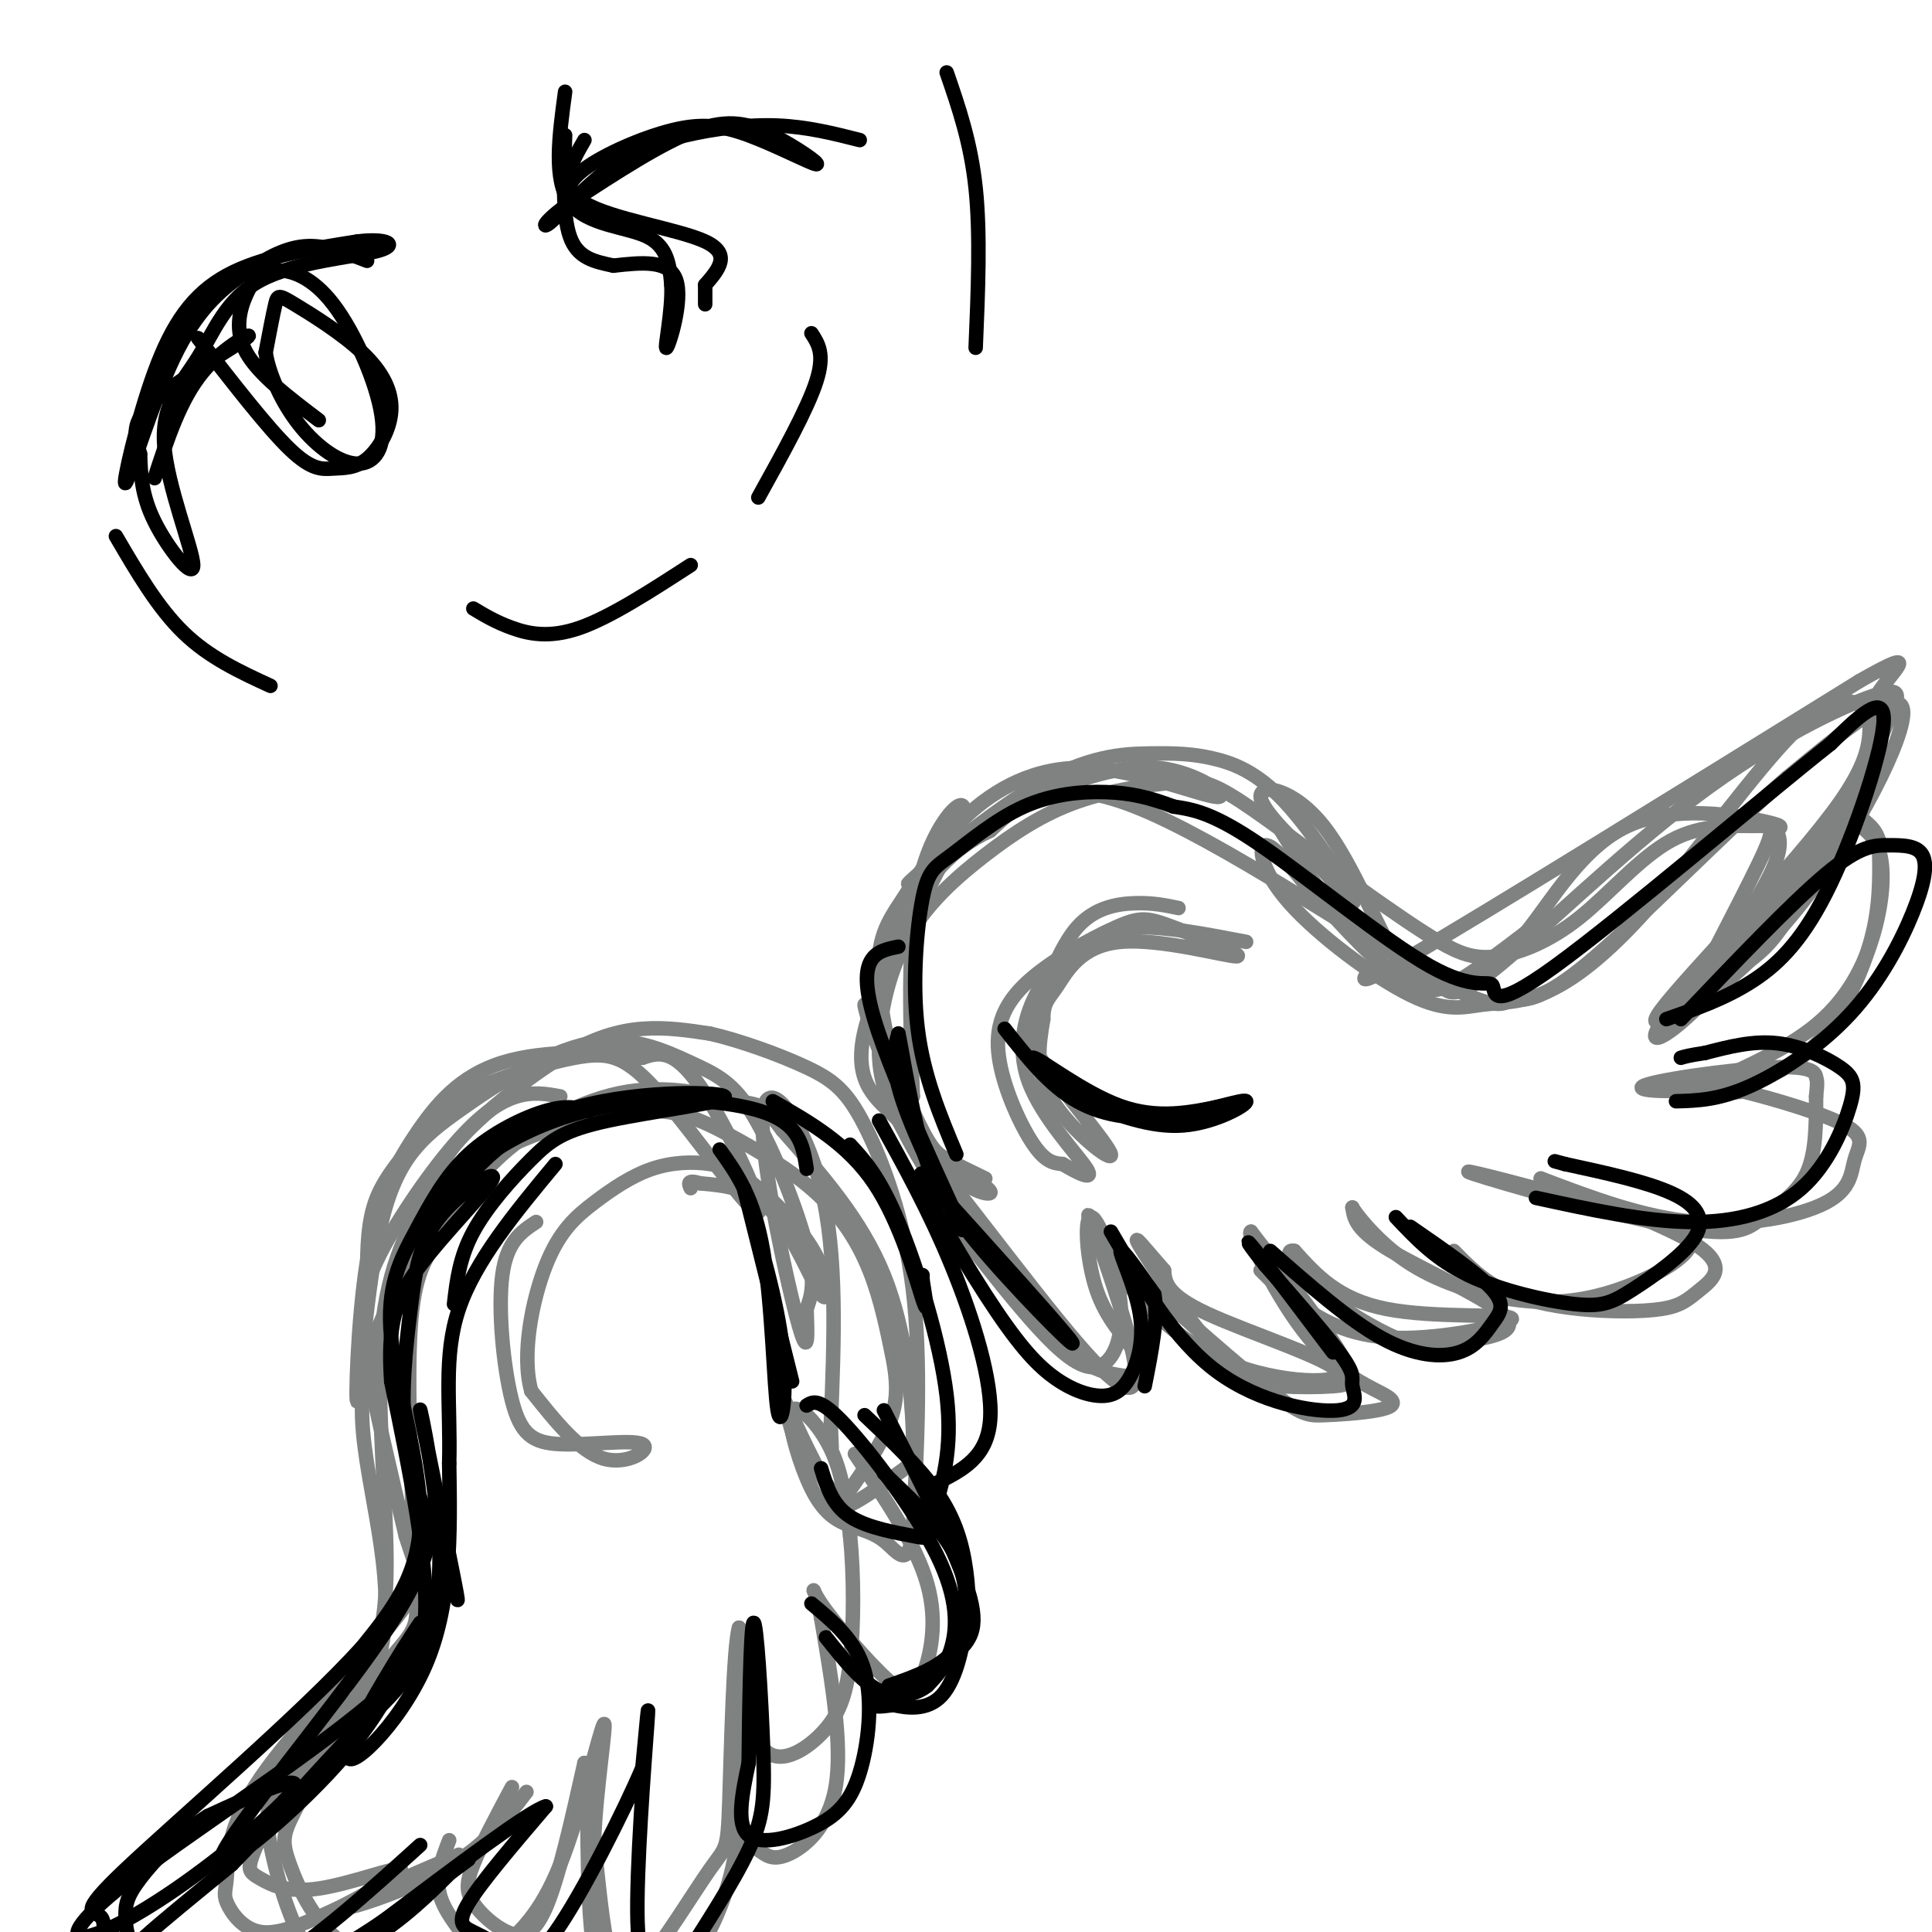 <svg viewBox='0 0 400 400' version='1.1' xmlns='http://www.w3.org/2000/svg' xmlns:xlink='http://www.w3.org/1999/xlink'><g fill='none' stroke='rgb(128,130,130)' stroke-width='3' stroke-linecap='round' stroke-linejoin='round'><path d='M204,244c-2.955,-1.426 -5.910,-2.853 -8,-4c-2.090,-1.147 -3.314,-2.015 -7,-10c-3.686,-7.985 -9.833,-23.089 -10,-22c-0.167,1.089 5.647,18.370 12,28c6.353,9.630 13.244,11.609 14,11c0.756,-0.609 -4.622,-3.804 -10,-7'/><path d='M195,240c-3.455,-2.786 -7.091,-6.252 -11,-10c-3.909,-3.748 -8.089,-7.778 -4,-20c4.089,-12.222 16.447,-32.637 19,-40c2.553,-7.363 -4.699,-1.675 -8,10c-3.301,11.675 -2.650,29.338 -2,47'/><path d='M189,227c-2.062,2.930 -6.218,-13.244 -7,-23c-0.782,-9.756 1.810,-13.093 5,-18c3.190,-4.907 6.979,-11.384 13,-17c6.021,-5.616 14.274,-10.371 25,-10c10.726,0.371 23.926,5.869 27,6c3.074,0.131 -3.979,-5.105 -12,-6c-8.021,-0.895 -17.011,2.553 -26,6'/><path d='M214,165c-11.143,6.105 -25.999,18.366 -26,18c-0.001,-0.366 14.855,-13.361 26,-20c11.145,-6.639 18.580,-6.923 24,-7c5.420,-0.077 8.824,0.051 13,1c4.176,0.949 9.124,2.717 15,9c5.876,6.283 12.679,17.081 14,20c1.321,2.919 -2.839,-2.040 -7,-7'/><path d='M273,179c-4.369,-4.168 -11.792,-11.089 -12,-14c-0.208,-2.911 6.800,-1.811 13,6c6.200,7.811 11.592,22.334 16,29c4.408,6.666 7.831,5.476 12,3c4.169,-2.476 9.085,-6.238 14,-10'/><path d='M316,193c5.262,-6.448 11.415,-17.568 21,-22c9.585,-4.432 22.600,-2.178 28,-1c5.400,1.178 3.185,1.279 3,2c-0.185,0.721 1.662,2.063 -1,8c-2.662,5.937 -9.831,16.468 -17,27'/><path d='M350,207c0.391,-1.691 9.869,-19.418 14,-28c4.131,-8.582 2.917,-8.020 -1,-8c-3.917,0.020 -10.536,-0.503 -17,3c-6.464,3.503 -12.774,11.032 -19,16c-6.226,4.968 -12.369,7.376 -17,8c-4.631,0.624 -7.752,-0.536 -12,-3c-4.248,-2.464 -9.624,-6.232 -15,-10'/><path d='M283,185c-7.619,-5.577 -19.166,-14.518 -26,-19c-6.834,-4.482 -8.955,-4.505 -14,-4c-5.045,0.505 -13.016,1.536 -20,4c-6.984,2.464 -12.982,6.359 -19,11c-6.018,4.641 -12.056,10.027 -16,17c-3.944,6.973 -5.793,15.531 -6,22c-0.207,6.469 1.226,10.848 4,16c2.774,5.152 6.887,11.076 11,17'/><path d='M197,249c4.179,4.645 9.128,7.759 9,8c-0.128,0.241 -5.333,-2.389 -11,-10c-5.667,-7.611 -11.795,-20.203 -8,-15c3.795,5.203 17.513,28.201 27,40c9.487,11.799 14.744,12.400 20,13'/><path d='M234,285c3.761,1.362 3.162,-1.734 1,-5c-2.162,-3.266 -5.888,-6.703 -8,-13c-2.112,-6.297 -2.610,-15.452 -1,-15c1.610,0.452 5.328,10.513 6,18c0.672,7.487 -1.704,12.400 -5,13c-3.296,0.600 -7.513,-3.114 -12,-8c-4.487,-4.886 -9.243,-10.943 -14,-17'/><path d='M201,258c-6.150,-9.408 -14.525,-24.429 -10,-20c4.525,4.429 21.949,28.308 32,40c10.051,11.692 12.729,11.198 12,5c-0.729,-6.198 -4.864,-18.099 -9,-30'/><path d='M226,253c-1.462,-4.027 -0.615,0.904 4,8c4.615,7.096 13.000,16.356 24,21c11.000,4.644 24.615,4.674 23,2c-1.615,-2.674 -18.462,-8.050 -27,-12c-8.538,-3.950 -8.769,-6.475 -9,-9'/><path d='M241,263c-3.326,-3.747 -7.140,-8.615 -5,-5c2.140,3.615 10.234,15.712 16,22c5.766,6.288 9.205,6.768 13,7c3.795,0.232 7.945,0.216 11,0c3.055,-0.216 5.016,-0.633 2,-6c-3.016,-5.367 -11.008,-15.683 -19,-26'/><path d='M259,255c-1.183,0.277 5.360,13.969 12,22c6.640,8.031 13.379,10.401 16,12c2.621,1.599 1.125,2.429 -2,3c-3.125,0.571 -7.880,0.885 -11,1c-3.120,0.115 -4.606,0.033 -11,-5c-6.394,-5.033 -17.697,-15.016 -29,-25'/><path d='M234,263c-4.833,-4.167 -2.417,-2.083 0,0'/><path d='M261,263c2.021,2.041 4.041,4.083 8,7c3.959,2.917 9.855,6.710 20,7c10.145,0.290 24.539,-2.922 24,-4c-0.539,-1.078 -16.011,-0.022 -26,-2c-9.989,-1.978 -14.494,-6.989 -19,-12'/><path d='M268,259c-2.677,-0.627 0.131,3.805 5,8c4.869,4.195 11.799,8.155 16,10c4.201,1.845 5.672,1.577 11,1c5.328,-0.577 14.511,-1.463 12,-5c-2.511,-3.537 -16.718,-9.725 -24,-14c-7.282,-4.275 -7.641,-6.638 -8,-9'/><path d='M280,250c0.191,0.621 4.667,6.675 11,11c6.333,4.325 14.522,6.922 22,8c7.478,1.078 14.244,0.636 22,-2c7.756,-2.636 16.502,-7.468 15,-11c-1.502,-3.532 -13.251,-5.766 -25,-8'/><path d='M325,248c-10.691,-3.045 -24.917,-6.659 -20,-5c4.917,1.659 28.978,8.589 42,11c13.022,2.411 15.006,0.303 18,-2c2.994,-2.303 6.998,-4.801 9,-9c2.002,-4.199 2.001,-10.100 2,-16'/><path d='M376,227c0.339,-3.201 0.188,-3.203 0,-4c-0.188,-0.797 -0.411,-2.389 -9,-2c-8.589,0.389 -25.545,2.759 -27,4c-1.455,1.241 12.589,1.353 22,-1c9.411,-2.353 14.188,-7.172 18,-13c3.812,-5.828 6.661,-12.665 8,-19c1.339,-6.335 1.170,-12.167 1,-18'/><path d='M389,174c-1.079,-3.733 -4.278,-4.067 -4,-6c0.278,-1.933 4.033,-5.467 -4,3c-8.033,8.467 -27.855,28.933 -35,38c-7.145,9.067 -1.613,6.733 6,-1c7.613,-7.733 17.306,-20.867 27,-34'/><path d='M379,174c5.019,-6.327 4.067,-5.145 5,-4c0.933,1.145 3.750,2.251 5,6c1.250,3.749 0.933,10.139 -1,17c-1.933,6.861 -5.482,14.193 -13,20c-7.518,5.807 -19.005,10.088 -22,12c-2.995,1.912 2.503,1.456 8,1'/><path d='M361,226c5.863,1.437 16.521,4.529 21,7c4.479,2.471 2.778,4.322 2,7c-0.778,2.678 -0.632,6.182 -6,9c-5.368,2.818 -16.248,4.948 -27,4c-10.752,-0.948 -21.376,-4.974 -32,-9'/><path d='M319,244c1.877,1.008 22.571,8.026 31,13c8.429,4.974 4.593,7.902 2,10c-2.593,2.098 -3.942,3.367 -8,4c-4.058,0.633 -10.823,0.632 -17,0c-6.177,-0.632 -11.765,-1.895 -16,-4c-4.235,-2.105 -7.118,-5.053 -10,-8'/><path d='M264,170c5.173,8.423 10.345,16.845 15,21c4.655,4.155 8.792,4.042 7,7c-1.792,2.958 -9.512,8.988 6,0c15.512,-8.988 54.256,-32.994 93,-57'/><path d='M385,141c14.840,-8.464 5.439,-1.125 3,4c-2.439,5.125 2.084,8.034 -7,21c-9.084,12.966 -31.777,35.988 -37,43c-5.223,7.012 7.023,-1.986 14,-7c6.977,-5.014 8.686,-6.042 14,-15c5.314,-8.958 14.233,-25.845 17,-34c2.767,-8.155 -0.616,-7.577 -4,-7'/><path d='M385,146c-2.397,-1.489 -6.391,-1.712 -14,6c-7.609,7.712 -18.833,23.357 -28,34c-9.167,10.643 -16.277,16.283 -22,19c-5.723,2.717 -10.058,2.510 -14,3c-3.942,0.490 -7.490,1.678 -15,-2c-7.510,-3.678 -18.984,-12.221 -25,-19c-6.016,-6.779 -6.576,-11.794 -5,-12c1.576,-0.206 5.288,4.397 9,9'/><path d='M271,184c4.674,5.144 11.857,13.503 17,17c5.143,3.497 8.244,2.130 10,3c1.756,0.870 2.167,3.976 11,-3c8.833,-6.976 26.089,-24.035 42,-36c15.911,-11.965 30.476,-18.837 37,-21c6.524,-2.163 5.007,0.382 3,5c-2.007,4.618 -4.503,11.309 -7,18'/><path d='M384,167c-9.191,11.799 -28.670,32.297 -32,38c-3.330,5.703 9.488,-3.388 21,-18c11.512,-14.612 21.718,-34.746 21,-40c-0.718,-5.254 -12.359,4.373 -24,14'/><path d='M370,161c-12.356,10.647 -31.247,30.265 -42,39c-10.753,8.735 -13.367,6.589 -15,7c-1.633,0.411 -2.286,3.380 -17,-5c-14.714,-8.380 -43.490,-28.109 -61,-35c-17.510,-6.891 -23.755,-0.946 -30,5'/><path d='M205,172c-8.070,3.638 -13.246,10.233 -17,17c-3.754,6.767 -6.088,13.707 -6,22c0.088,8.293 2.596,17.941 7,26c4.404,8.059 10.702,14.530 17,21'/><path d='M76,264c0.043,-5.612 0.087,-11.224 2,-16c1.913,-4.776 5.697,-8.717 8,-12c2.303,-3.283 3.127,-5.908 9,-9c5.873,-3.092 16.795,-6.652 24,-8c7.205,-1.348 10.694,-0.485 18,8c7.306,8.485 18.428,24.592 20,24c1.572,-0.592 -6.408,-17.883 -12,-26c-5.592,-8.117 -8.796,-7.058 -12,-6'/><path d='M133,219c-7.484,-1.353 -20.193,-1.735 -29,1c-8.807,2.735 -13.713,8.587 -18,15c-4.287,6.413 -7.956,13.387 -10,26c-2.044,12.613 -2.463,30.866 -2,29c0.463,-1.866 1.807,-23.849 5,-37c3.193,-13.151 8.234,-17.469 16,-23c7.766,-5.531 18.258,-12.275 27,-14c8.742,-1.725 15.735,1.569 21,4c5.265,2.431 8.802,4.001 13,11c4.198,6.999 9.057,19.428 11,27c1.943,7.572 0.972,10.286 0,13'/><path d='M167,271c0.156,5.169 0.547,11.592 -2,2c-2.547,-9.592 -8.032,-35.198 -7,-43c1.032,-7.802 8.581,2.199 12,16c3.419,13.801 2.710,31.400 2,49'/><path d='M172,295c0.333,8.167 0.167,4.083 0,0'/><path d='M116,227c-2.788,-0.515 -5.576,-1.030 -9,0c-3.424,1.030 -7.485,3.606 -13,10c-5.515,6.394 -12.485,16.606 -16,24c-3.515,7.394 -3.576,11.970 -2,21c1.576,9.030 4.788,22.515 8,36'/><path d='M84,318c2.375,7.724 4.312,9.033 -2,17c-6.312,7.967 -20.874,22.591 -28,33c-7.126,10.409 -6.817,16.605 -7,20c-0.183,3.395 -0.857,3.991 0,6c0.857,2.009 3.245,5.431 7,6c3.755,0.569 8.878,-1.716 14,-4'/><path d='M68,396c6.413,-2.925 15.445,-8.237 15,-9c-0.445,-0.763 -10.367,3.022 -17,4c-6.633,0.978 -9.978,-0.852 -12,-2c-2.022,-1.148 -2.721,-1.614 -2,-4c0.721,-2.386 2.860,-6.693 5,-11'/><path d='M57,374c6.107,-6.750 18.875,-18.125 22,-33c3.125,-14.875 -3.393,-33.250 -4,-47c-0.607,-13.750 4.696,-22.875 10,-32'/><path d='M85,262c3.215,-7.866 6.253,-11.532 9,-15c2.747,-3.468 5.203,-6.737 12,-10c6.797,-3.263 17.935,-6.518 26,-7c8.065,-0.482 13.059,1.809 19,5c5.941,3.191 12.830,7.282 18,12c5.170,4.718 8.620,10.062 11,16c2.380,5.938 3.690,12.469 5,19'/><path d='M185,282c0.914,5.236 0.698,8.826 -1,13c-1.698,4.174 -4.878,8.933 -7,12c-2.122,3.067 -3.187,4.441 -6,0c-2.813,-4.441 -7.375,-14.697 -9,-18c-1.625,-3.303 -0.312,0.349 1,4'/><path d='M163,293c1.026,3.669 3.091,10.842 5,15c1.909,4.158 3.661,5.302 7,4c3.339,-1.302 8.266,-5.050 11,-7c2.734,-1.950 3.274,-2.102 3,-9c-0.274,-6.898 -1.364,-20.542 -6,-32c-4.636,-11.458 -12.818,-20.729 -21,-30'/><path d='M162,234c-4.265,-5.731 -4.426,-5.059 -9,-6c-4.574,-0.941 -13.560,-3.495 -23,-2c-9.440,1.495 -19.334,7.040 -26,13c-6.666,5.960 -10.102,12.335 -13,17c-2.898,4.665 -5.256,7.618 -6,19c-0.744,11.382 0.128,31.191 1,51'/><path d='M86,326c0.413,10.205 0.945,10.218 -4,16c-4.945,5.782 -15.367,17.333 -21,24c-5.633,6.667 -6.478,8.449 -5,16c1.478,7.551 5.279,20.872 11,26c5.721,5.128 13.360,2.064 21,-1'/><path d='M88,407c0.330,-0.136 -9.344,0.026 -16,-4c-6.656,-4.026 -10.292,-12.238 -12,-17c-1.708,-4.762 -1.488,-6.075 1,-11c2.488,-4.925 7.244,-13.463 12,-22'/><path d='M73,353c3.633,-6.900 6.716,-13.149 7,-27c0.284,-13.851 -2.230,-35.303 -1,-50c1.230,-14.697 6.202,-22.640 9,-28c2.798,-5.360 3.420,-8.138 8,-13c4.580,-4.862 13.118,-11.809 20,-16c6.882,-4.191 12.109,-5.626 17,-6c4.891,-0.374 9.445,0.313 14,1'/><path d='M147,214c6.128,1.396 14.447,4.384 20,7c5.553,2.616 8.341,4.858 12,12c3.659,7.142 8.188,19.183 10,34c1.812,14.817 0.906,32.408 0,50'/><path d='M189,317c-0.905,8.350 -3.169,4.226 -6,2c-2.831,-2.226 -6.231,-2.555 -9,-4c-2.769,-1.445 -4.907,-4.006 -7,-9c-2.093,-4.994 -4.140,-12.422 -3,-14c1.140,-1.578 5.469,2.692 8,8c2.531,5.308 3.266,11.654 4,18'/><path d='M176,318c0.807,7.892 0.825,18.620 0,26c-0.825,7.380 -2.491,11.410 -6,15c-3.509,3.590 -8.860,6.740 -12,3c-3.140,-3.740 -4.070,-14.370 -5,-25'/><path d='M153,337c-1.184,3.755 -1.643,25.641 -2,36c-0.357,10.359 -0.611,9.189 -4,14c-3.389,4.811 -9.912,15.603 -14,20c-4.088,4.397 -5.739,2.399 -7,-3c-1.261,-5.399 -2.130,-14.200 -3,-23'/><path d='M123,381c0.369,-10.500 2.792,-25.250 2,-24c-0.792,1.250 -4.798,18.500 -9,29c-4.202,10.500 -8.601,14.250 -13,18'/><path d='M103,404c-2.988,2.798 -3.958,0.792 -6,-2c-2.042,-2.792 -5.155,-6.369 -6,-10c-0.845,-3.631 0.577,-7.315 2,-11'/><path d='M106,370c-3.220,6.030 -6.440,12.061 -8,16c-1.560,3.939 -1.459,5.788 0,8c1.459,2.212 4.278,4.788 7,6c2.722,1.212 5.349,1.061 8,-5c2.651,-6.061 5.325,-18.030 8,-30'/><path d='M121,365c1.132,3.672 -0.039,27.851 2,39c2.039,11.149 7.289,9.267 11,8c3.711,-1.267 5.884,-1.918 9,-6c3.116,-4.082 7.176,-11.595 9,-21c1.824,-9.405 1.412,-20.703 1,-32'/><path d='M153,353c-0.036,-0.694 -0.626,13.571 0,21c0.626,7.429 2.467,8.022 4,9c1.533,0.978 2.759,2.340 6,1c3.241,-1.340 8.497,-5.383 10,-14c1.503,-8.617 -0.749,-21.809 -3,-35'/><path d='M170,335c-1.217,-7.023 -2.760,-7.081 0,-3c2.760,4.081 9.822,12.300 14,16c4.178,3.700 5.471,2.881 7,-1c1.529,-3.881 3.294,-10.823 1,-19c-2.294,-8.177 -8.647,-17.588 -15,-27'/><path d='M109,371c-4.311,5.622 -8.622,11.244 -17,16c-8.378,4.756 -20.822,8.644 -21,8c-0.178,-0.644 11.911,-5.822 24,-11'/><path d='M111,253c-3.030,1.990 -6.061,3.980 -7,11c-0.939,7.020 0.212,19.069 2,26c1.788,6.931 4.211,8.744 10,9c5.789,0.256 14.943,-1.047 17,0c2.057,1.047 -2.984,4.442 -8,3c-5.016,-1.442 -10.008,-7.721 -15,-14'/><path d='M110,288c-2.097,-7.373 0.161,-18.805 3,-26c2.839,-7.195 6.260,-10.154 10,-13c3.740,-2.846 7.800,-5.579 12,-7c4.200,-1.421 8.539,-1.529 12,-1c3.461,0.529 6.043,1.694 10,5c3.957,3.306 9.287,8.752 12,14c2.713,5.248 2.807,10.298 1,8c-1.807,-2.298 -5.516,-11.942 -10,-17c-4.484,-5.058 -9.742,-5.529 -15,-6'/><path d='M145,245c-2.833,-0.833 -2.417,0.083 -2,1'/><path d='M244,188c-2.659,-0.555 -5.317,-1.111 -9,-1c-3.683,0.111 -8.389,0.887 -12,5c-3.611,4.113 -6.125,11.563 -8,16c-1.875,4.437 -3.111,5.859 1,12c4.111,6.141 13.568,16.999 14,19c0.432,2.001 -8.162,-4.857 -12,-11c-3.838,-6.143 -2.919,-11.572 -2,-17'/><path d='M216,211c0.019,-3.597 1.068,-4.090 3,-7c1.932,-2.910 4.747,-8.239 13,-9c8.253,-0.761 21.943,3.044 24,3c2.057,-0.044 -7.518,-3.939 -13,-6c-5.482,-2.061 -6.869,-2.290 -12,0c-5.131,2.290 -14.004,7.098 -19,12c-4.996,4.902 -6.114,9.897 -5,16c1.114,6.103 4.461,13.315 7,17c2.539,3.685 4.269,3.842 6,4'/><path d='M220,241c2.791,1.663 6.769,3.819 5,1c-1.769,-2.819 -9.283,-10.615 -12,-18c-2.717,-7.385 -0.635,-14.361 2,-19c2.635,-4.639 5.825,-6.941 9,-9c3.175,-2.059 6.336,-3.874 12,-4c5.664,-0.126 13.832,1.437 22,3'/></g>
<g fill='none' stroke='rgb(0,0,0)' stroke-width='3' stroke-linecap='round' stroke-linejoin='round'><path d='M186,196c-4.464,0.893 -8.929,1.786 -5,15c3.929,13.214 16.250,38.750 18,43c1.750,4.250 -7.071,-12.786 -11,-23c-3.929,-10.214 -2.964,-13.607 -2,-17'/><path d='M186,214c0.287,0.952 2.005,11.833 4,20c1.995,8.167 4.268,13.622 12,23c7.732,9.378 20.923,22.679 20,21c-0.923,-1.679 -15.962,-18.340 -31,-35'/><path d='M191,243c-2.560,-0.712 6.538,15.008 13,25c6.462,9.992 10.286,14.255 14,17c3.714,2.745 7.318,3.970 10,4c2.682,0.030 4.440,-1.136 6,-4c1.560,-2.864 2.920,-7.425 2,-13c-0.920,-5.575 -4.120,-12.164 -4,-13c0.120,-0.836 3.560,4.082 7,9'/><path d='M239,268c0.833,4.667 -0.583,11.833 -2,19'/><path d='M230,255c6.549,11.217 13.097,22.434 22,29c8.903,6.566 20.159,8.482 25,8c4.841,-0.482 3.265,-3.360 3,-5c-0.265,-1.640 0.781,-2.040 -2,-6c-2.781,-3.960 -9.391,-11.480 -16,-19'/><path d='M262,262c-3.644,-4.556 -4.756,-6.444 -2,-3c2.756,3.444 9.378,12.222 16,21'/><path d='M263,259c8.094,7.121 16.188,14.242 23,18c6.812,3.758 12.341,4.152 16,3c3.659,-1.152 5.447,-3.848 7,-6c1.553,-2.152 2.872,-3.758 0,-7c-2.872,-3.242 -9.936,-8.121 -17,-13'/><path d='M289,252c4.106,4.374 8.211,8.748 15,12c6.789,3.252 16.261,5.382 22,6c5.739,0.618 7.744,-0.278 12,-3c4.256,-2.722 10.761,-7.271 13,-11c2.239,-3.729 0.211,-6.637 -5,-9c-5.211,-2.363 -13.606,-4.182 -22,-6'/><path d='M324,241c-3.667,-1.000 -1.833,-0.500 0,0'/><path d='M318,248c11.218,2.444 22.437,4.887 32,5c9.563,0.113 17.471,-2.105 23,-7c5.529,-4.895 8.678,-12.467 10,-17c1.322,-4.533 0.818,-6.028 -2,-8c-2.818,-1.972 -7.948,-4.421 -13,-5c-5.052,-0.579 -10.026,0.710 -15,2'/><path d='M353,218c-3.333,0.500 -4.167,0.750 -5,1'/><path d='M347,228c4.329,-0.113 8.657,-0.226 15,-3c6.343,-2.774 14.700,-8.207 21,-15c6.300,-6.793 10.542,-14.944 13,-21c2.458,-6.056 3.133,-10.015 2,-12c-1.133,-1.985 -4.074,-1.996 -7,-2c-2.926,-0.004 -5.836,-0.001 -13,6c-7.164,6.001 -18.582,18.001 -30,30'/><path d='M345,211c6.190,-2.161 12.381,-4.321 18,-8c5.619,-3.679 10.667,-8.875 16,-20c5.333,-11.125 10.952,-28.179 11,-34c0.048,-5.821 -5.476,-0.411 -11,5'/><path d='M379,154c-13.900,10.985 -43.150,35.946 -57,46c-13.850,10.054 -12.300,5.200 -13,4c-0.700,-1.200 -3.650,1.254 -13,-4c-9.350,-5.254 -25.100,-18.215 -35,-25c-9.900,-6.785 -13.950,-7.392 -18,-8'/><path d='M243,167c-5.145,-1.951 -9.006,-2.828 -14,-3c-4.994,-0.172 -11.120,0.360 -17,3c-5.880,2.640 -11.514,7.388 -15,10c-3.486,2.612 -4.823,3.088 -6,9c-1.177,5.912 -2.193,17.261 -1,27c1.193,9.739 4.597,17.870 8,26'/><path d='M176,237c3.044,3.311 6.089,6.622 10,16c3.911,9.378 8.689,24.822 10,36c1.311,11.178 -0.844,18.089 -3,25'/><path d='M193,314c-0.667,4.893 -0.833,4.625 -4,4c-3.167,-0.625 -9.333,-1.607 -13,-4c-3.667,-2.393 -4.833,-6.196 -6,-10'/><path d='M167,291c1.351,-0.845 2.702,-1.690 8,4c5.298,5.690 14.542,17.917 19,27c4.458,9.083 4.131,15.024 3,19c-1.131,3.976 -3.065,5.988 -5,8'/><path d='M192,349c-2.511,1.956 -6.289,2.844 -10,1c-3.711,-1.844 -7.356,-6.422 -11,-11'/><path d='M208,213c4.600,5.861 9.199,11.722 15,15c5.801,3.278 12.802,3.971 20,3c7.198,-0.971 14.592,-3.608 15,-3c0.408,0.608 -6.169,4.459 -13,5c-6.831,0.541 -13.915,-2.230 -21,-5'/><path d='M224,228c-6.333,-3.405 -11.667,-9.417 -10,-9c1.667,0.417 10.333,7.262 18,10c7.667,2.738 14.333,1.369 21,0'/><path d='M149,238c3.542,4.952 7.083,9.905 9,21c1.917,11.095 2.208,28.333 3,33c0.792,4.667 2.083,-3.238 1,-13c-1.083,-9.762 -4.542,-21.381 -8,-33'/><path d='M154,246c0.333,1.167 5.167,20.583 10,40'/><path d='M179,293c5.685,5.381 11.369,10.762 15,16c3.631,5.238 5.208,10.333 6,16c0.792,5.667 0.798,11.905 -2,16c-2.798,4.095 -8.399,6.048 -14,8'/><path d='M183,292c7.060,13.780 14.119,27.560 17,36c2.881,8.440 1.583,11.542 -3,15c-4.583,3.458 -12.452,7.274 -15,9c-2.548,1.726 0.226,1.363 3,1'/><path d='M185,353c2.404,0.537 6.912,1.381 10,-2c3.088,-3.381 4.754,-10.987 5,-17c0.246,-6.013 -0.930,-10.432 -4,-15c-3.070,-4.568 -8.035,-9.284 -13,-14'/><path d='M182,232c5.200,9.400 10.400,18.800 15,30c4.600,11.200 8.600,24.200 8,32c-0.600,7.800 -5.800,10.400 -11,13'/><path d='M168,332c4.601,3.833 9.203,7.665 11,14c1.797,6.335 0.791,15.172 -1,21c-1.791,5.828 -4.367,8.646 -9,11c-4.633,2.354 -11.324,4.244 -14,2c-2.676,-2.244 -1.338,-8.622 0,-15'/><path d='M155,365c0.105,-10.209 0.368,-28.231 1,-29c0.632,-0.769 1.632,15.716 2,26c0.368,10.284 0.105,14.367 -3,21c-3.105,6.633 -9.053,15.817 -15,25'/><path d='M140,408c-2.949,3.791 -2.821,0.769 -4,0c-1.179,-0.769 -3.663,0.716 -4,-10c-0.337,-10.716 1.475,-33.633 2,-41c0.525,-7.367 -0.238,0.817 -1,9'/><path d='M133,366c-3.721,8.794 -12.522,26.279 -18,34c-5.478,7.721 -7.633,5.678 -10,4c-2.367,-1.678 -4.945,-2.990 -7,-4c-2.055,-1.010 -3.587,-1.717 -1,-6c2.587,-4.283 9.294,-12.141 16,-20'/><path d='M113,374c-3.000,0.667 -18.500,12.333 -34,24'/><path d='M122,230c-2.267,-0.642 -4.534,-1.285 -9,0c-4.466,1.285 -11.130,4.496 -16,9c-4.870,4.504 -7.944,10.300 -11,16c-3.056,5.700 -6.092,11.304 -5,22c1.092,10.696 6.312,26.485 6,38c-0.312,11.515 -6.156,18.758 -12,26'/><path d='M75,341c-12.669,13.975 -38.342,35.913 -49,46c-10.658,10.087 -6.301,8.325 -5,10c1.301,1.675 -0.456,6.789 1,10c1.456,3.211 6.123,4.518 12,5c5.877,0.482 12.965,0.138 22,-5c9.035,-5.138 20.018,-15.069 31,-25'/><path d='M97,385c-9.399,6.959 -18.797,13.917 -26,18c-7.203,4.083 -12.209,5.290 -19,5c-6.791,-0.290 -15.367,-2.078 -20,-3c-4.633,-0.922 -5.324,-0.978 -2,-4c3.324,-3.022 10.662,-9.011 18,-15'/><path d='M48,386c7.750,-7.869 18.125,-20.042 26,-28c7.875,-7.958 13.250,-11.702 14,-23c0.750,-11.298 -3.125,-30.149 -7,-49'/><path d='M81,286c-0.790,-11.851 0.735,-16.979 6,-24c5.265,-7.021 14.270,-15.937 15,-18c0.730,-2.063 -6.815,2.725 -11,8c-4.185,5.275 -5.011,11.035 -6,19c-0.989,7.965 -2.140,18.133 -1,27c1.140,8.867 4.570,16.434 8,24'/><path d='M92,322c2.207,7.381 3.726,13.834 2,5c-1.726,-8.834 -6.695,-32.955 -7,-35c-0.305,-2.045 4.056,17.987 4,31c-0.056,13.013 -4.528,19.006 -9,25'/><path d='M82,348c-11.867,11.476 -37.033,27.666 -51,38c-13.967,10.334 -16.733,14.811 -14,15c2.733,0.189 10.967,-3.911 21,-11c10.033,-7.089 21.867,-17.168 23,-20c1.133,-2.832 -8.433,1.584 -18,6'/><path d='M43,376c-5.764,3.506 -11.174,9.270 -14,13c-2.826,3.730 -3.069,5.427 -3,8c0.069,2.573 0.448,6.021 4,7c3.552,0.979 10.276,-0.510 17,-2'/><path d='M94,387c-5.167,5.167 -10.333,10.333 -18,15c-7.667,4.667 -17.833,8.833 -28,13'/><path d='M89,313c0.119,5.506 0.238,11.012 -10,26c-10.238,14.988 -30.833,39.458 -33,45c-2.167,5.542 14.095,-7.845 24,-19c9.905,-11.155 13.452,-20.077 17,-29'/><path d='M87,336c-1.655,2.190 -14.292,22.167 -15,27c-0.708,4.833 10.512,-5.476 16,-18c5.488,-12.524 5.244,-27.262 5,-42'/><path d='M93,303c0.333,-12.311 -1.333,-22.089 2,-32c3.333,-9.911 11.667,-19.956 20,-30'/><path d='M94,270c0.563,-4.846 1.126,-9.692 4,-15c2.874,-5.308 8.057,-11.077 12,-15c3.943,-3.923 6.644,-6.000 16,-8c9.356,-2.000 25.365,-3.923 24,-5c-1.365,-1.077 -20.104,-1.308 -33,3c-12.896,4.308 -19.948,13.154 -27,22'/><path d='M90,252c-3.957,2.385 -0.350,-2.654 4,-7c4.350,-4.346 9.444,-8.000 16,-11c6.556,-3.000 14.573,-5.346 24,-6c9.427,-0.654 20.265,0.385 26,3c5.735,2.615 6.368,6.808 7,11'/><path d='M160,228c7.756,4.422 15.511,8.844 21,17c5.489,8.156 8.711,20.044 10,24c1.289,3.956 0.644,-0.022 0,-4'/><path d='M191,265c0.000,-0.833 0.000,-0.917 0,-1'/><path d='M76,54c-4.358,-1.682 -8.716,-3.365 -13,-3c-4.284,0.365 -8.493,2.776 -13,6c-4.507,3.224 -9.313,7.259 -14,17c-4.687,9.741 -9.256,25.188 -10,26c-0.744,0.812 2.338,-13.012 6,-23c3.662,-9.988 7.903,-16.139 15,-20c7.097,-3.861 17.048,-5.430 27,-7'/><path d='M74,50c6.368,-0.781 8.787,0.766 4,2c-4.787,1.234 -16.782,2.156 -24,6c-7.218,3.844 -9.661,10.610 -13,16c-3.339,5.390 -7.575,9.403 -7,18c0.575,8.597 5.963,21.776 6,25c0.037,3.224 -5.275,-3.507 -8,-9c-2.725,-5.493 -2.862,-9.746 -3,-14'/><path d='M29,94c-1.048,-3.828 -2.167,-6.397 3,-11c5.167,-4.603 16.622,-11.239 19,-13c2.378,-1.761 -4.321,1.354 -9,7c-4.679,5.646 -7.340,13.823 -10,22'/><path d='M41,70c7.177,9.268 14.355,18.536 19,23c4.645,4.464 6.758,4.124 9,4c2.242,-0.124 4.613,-0.033 7,-2c2.387,-1.967 4.792,-5.991 5,-10c0.208,-4.009 -1.779,-8.002 -6,-12c-4.221,-3.998 -10.675,-7.999 -14,-10c-3.325,-2.001 -3.521,-2.000 -4,0c-0.479,2.000 -1.239,6.000 -2,10'/><path d='M55,73c0.660,4.388 3.311,10.356 7,15c3.689,4.644 8.416,7.962 12,8c3.584,0.038 6.025,-3.203 5,-10c-1.025,-6.797 -5.515,-17.150 -10,-23c-4.485,-5.850 -8.965,-7.197 -12,-7c-3.035,0.197 -4.625,1.938 -6,5c-1.375,3.062 -2.536,7.446 0,12c2.536,4.554 8.768,9.277 15,14'/><path d='M117,43c0.010,-2.504 0.021,-5.009 4,-8c3.979,-2.991 11.927,-6.469 18,-8c6.073,-1.531 10.271,-1.115 16,1c5.729,2.115 12.989,5.928 14,6c1.011,0.072 -4.228,-3.596 -9,-6c-4.772,-2.404 -9.078,-3.544 -16,-1c-6.922,2.544 -16.461,8.772 -26,15'/><path d='M118,42c-5.463,3.791 -6.121,5.770 -4,4c2.121,-1.770 7.022,-7.289 12,-11c4.978,-3.711 10.032,-5.615 16,-7c5.968,-1.385 12.848,-2.253 19,-2c6.152,0.253 11.576,1.626 17,3'/><path d='M98,126c2.333,1.400 4.667,2.800 8,4c3.333,1.200 7.667,2.200 14,0c6.333,-2.200 14.667,-7.600 23,-13'/><path d='M168,69c1.417,2.167 2.833,4.333 1,10c-1.833,5.667 -6.917,14.833 -12,24'/><path d='M117,19c-1.244,9.156 -2.489,18.311 1,23c3.489,4.689 11.711,4.911 16,7c4.289,2.089 4.644,6.044 5,10'/><path d='M139,59c0.274,5.286 -1.542,13.500 -1,13c0.542,-0.500 3.440,-9.714 2,-14c-1.440,-4.286 -7.220,-3.643 -13,-3'/><path d='M127,55c-3.978,-0.867 -7.422,-1.533 -9,-6c-1.578,-4.467 -1.289,-12.733 -1,-21'/><path d='M121,29c-2.778,4.800 -5.556,9.600 0,13c5.556,3.400 19.444,5.400 25,8c5.556,2.600 2.778,5.800 0,9'/><path d='M146,59c0.000,2.167 0.000,3.083 0,4'/><path d='M24,111c4.333,7.417 8.667,14.833 14,20c5.333,5.167 11.667,8.083 18,11'/><path d='M196,15c2.500,7.250 5.000,14.500 6,24c1.000,9.500 0.500,21.250 0,33'/></g>
</svg>
